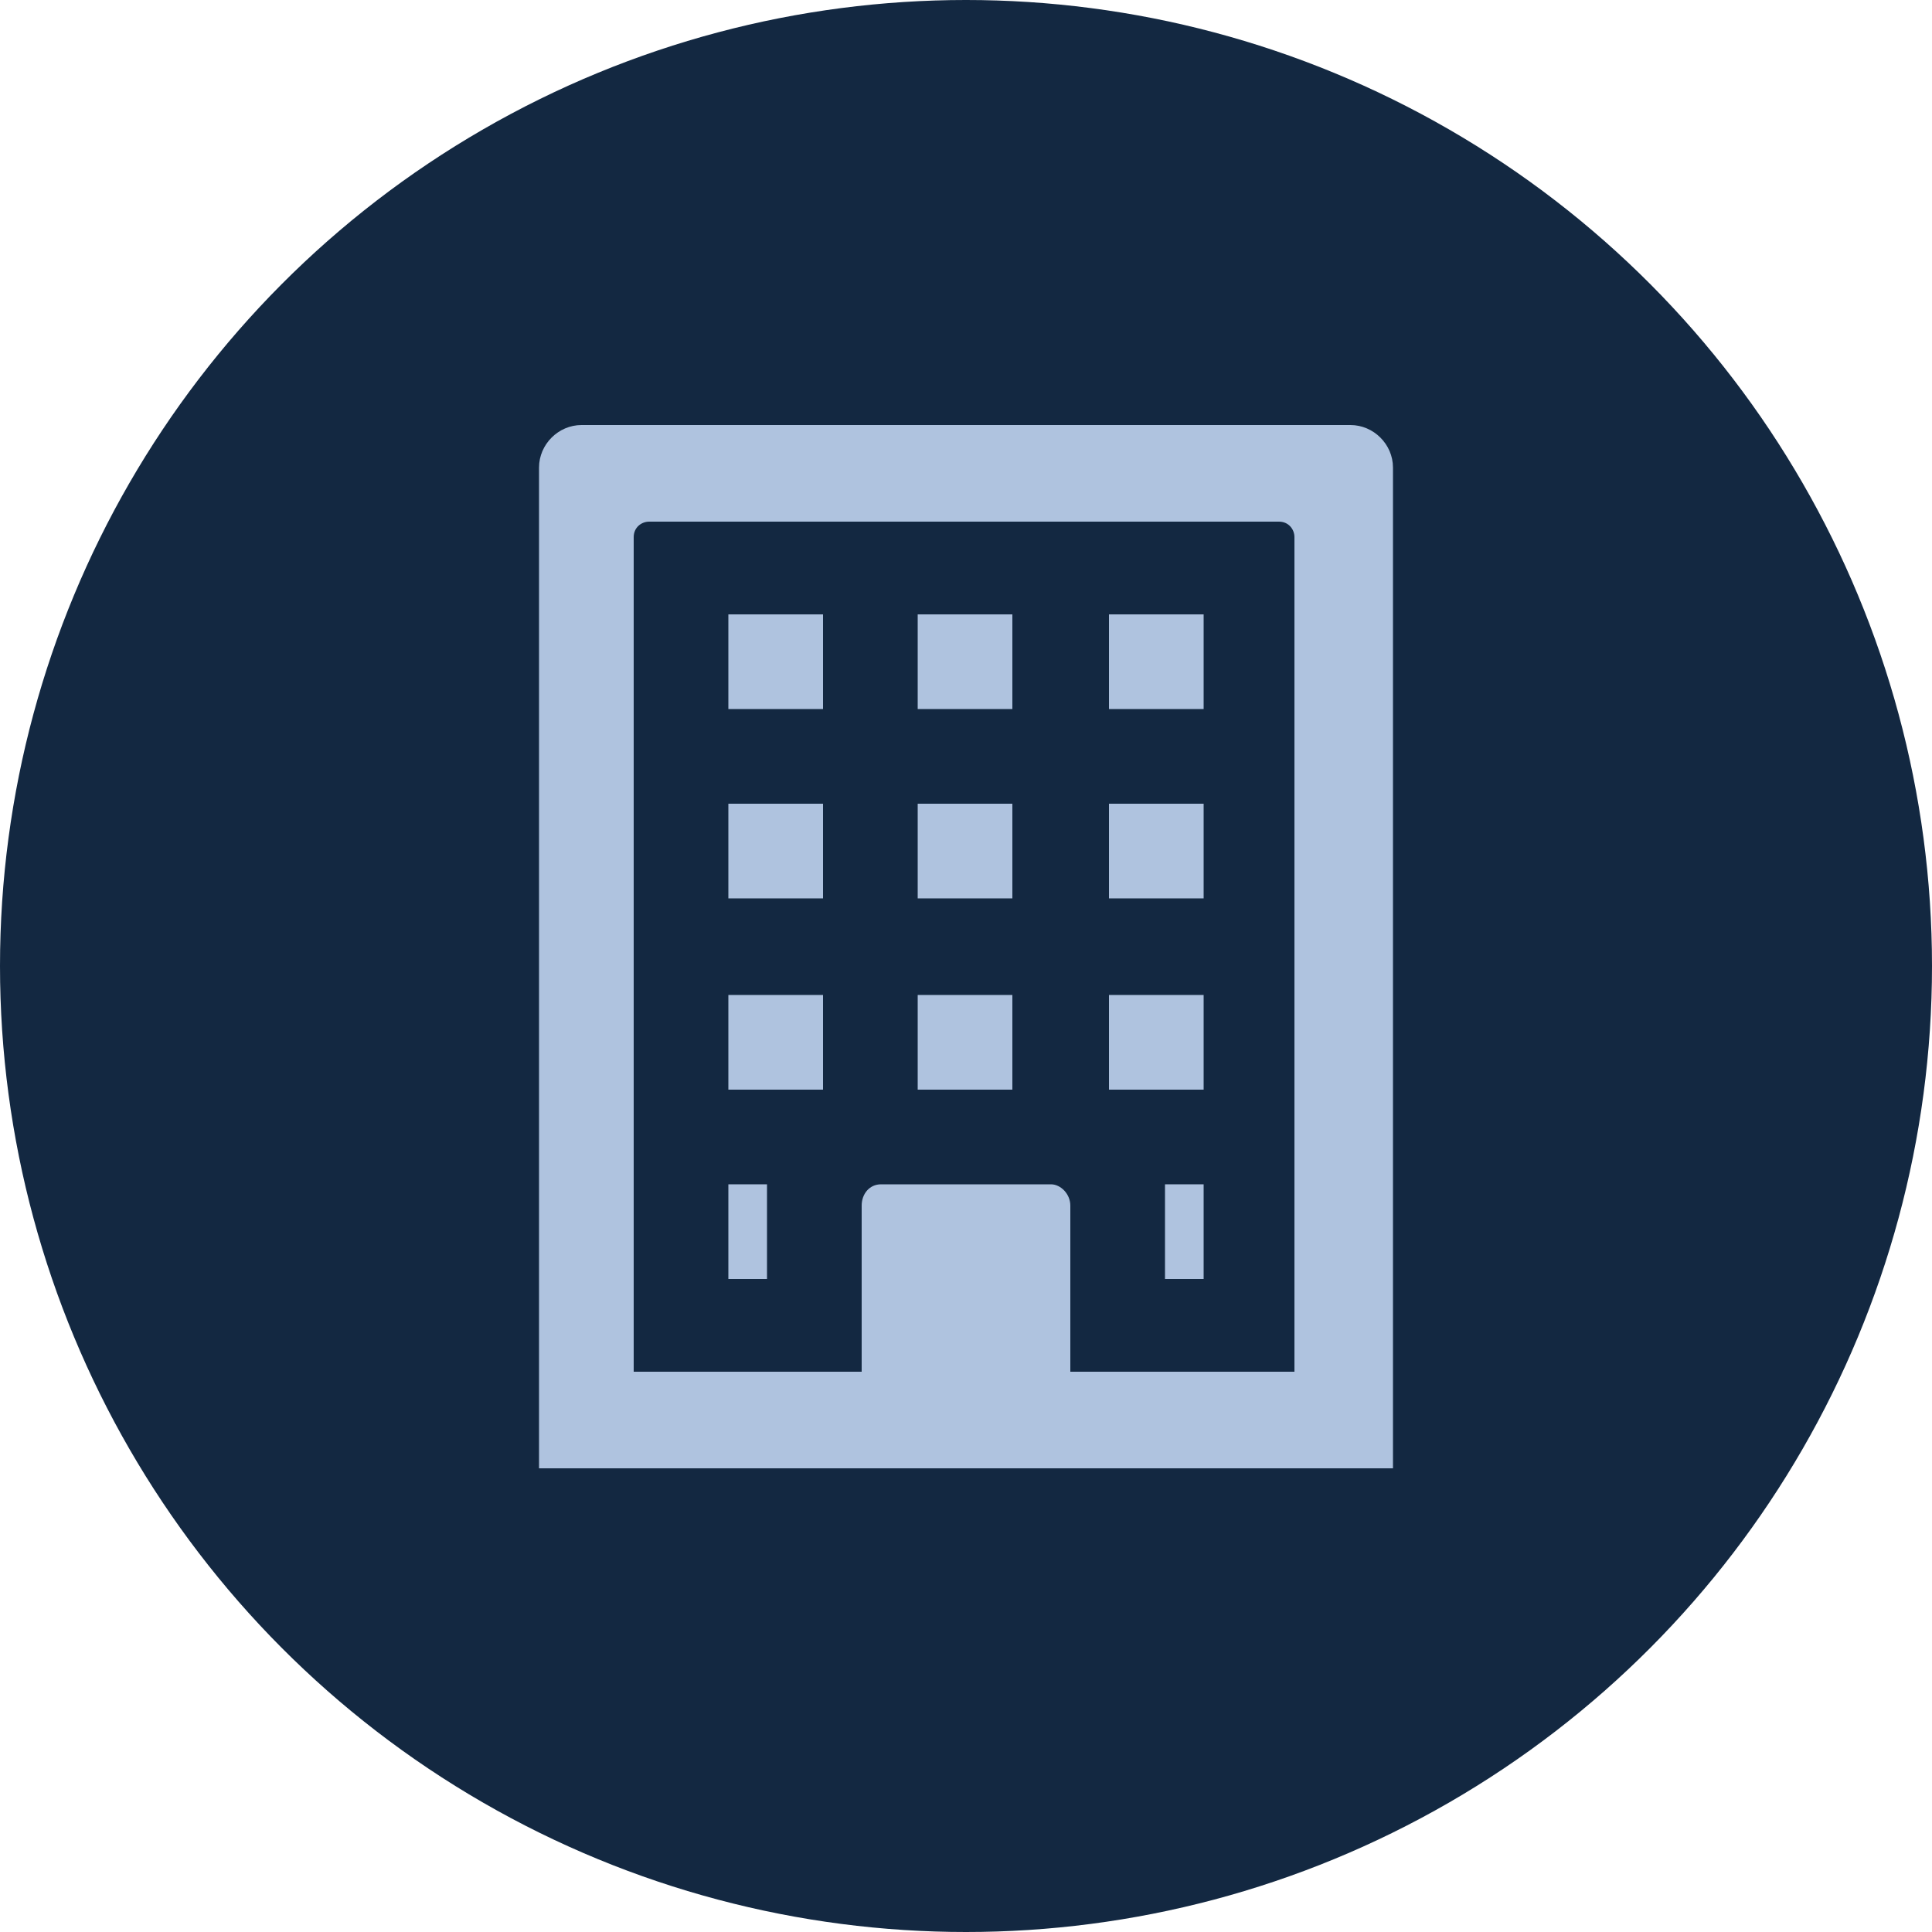 <?xml version="1.0" encoding="utf-8"?>
<svg xmlns="http://www.w3.org/2000/svg" xmlns:xlink="http://www.w3.org/1999/xlink" viewBox="0 0 100 100" ><path fill="transparent" d="M88.7,100H11.3C5,100,0,95,0,88.7V11.3C0,5,5,0,11.3,0h77.5C95,0,100,5,100,11.3v77.5C100,95,95,100,88.7,100z"/><circle fill="#132841" cx="50" cy="50" r="50"/><rect x="37.7" y="41.6" fill="#afc3df" width="4.9" height="4.9"/><rect x="37.7" y="51.5" fill="#afc3df" width="4.9" height="4.9"/><rect x="37.7" y="31.8" fill="#afc3df" width="4.9" height="4.9"/><rect x="47.5" y="41.6" fill="#afc3df" width="4.9" height="4.9"/><rect x="47.5" y="51.5" fill="#afc3df" width="4.9" height="4.9"/><rect x="47.5" y="31.8" fill="#afc3df" width="4.9" height="4.9"/><rect x="57.4" y="41.6" fill="#afc3df" width="4.9" height="4.9"/><rect x="57.4" y="51.5" fill="#afc3df" width="4.9" height="4.9"/><rect x="60.3" y="61.3" fill="#afc3df" width="2" height="4.9"/><rect x="37.7" y="61.3" fill="#afc3df" width="2" height="4.9"/><rect x="57.4" y="31.8" fill="#afc3df" width="4.9" height="4.9"/><path fill="#afc3df" d="M69.9,22H30.1c-1.2,0-2.2,1-2.2,2.2V76h44.2V24.2C72.1,23,71.1,22,69.9,22z M67.1,71H55.4v-8.6 c0-0.6-0.5-1.1-1-1.1h-8.8c-0.6,0-1,0.5-1,1.1V71H32.8V27.8c0-0.5,0.4-0.8,0.8-0.8h32.6c0.5,0,0.8,0.4,0.8,0.8V71z"/></svg>